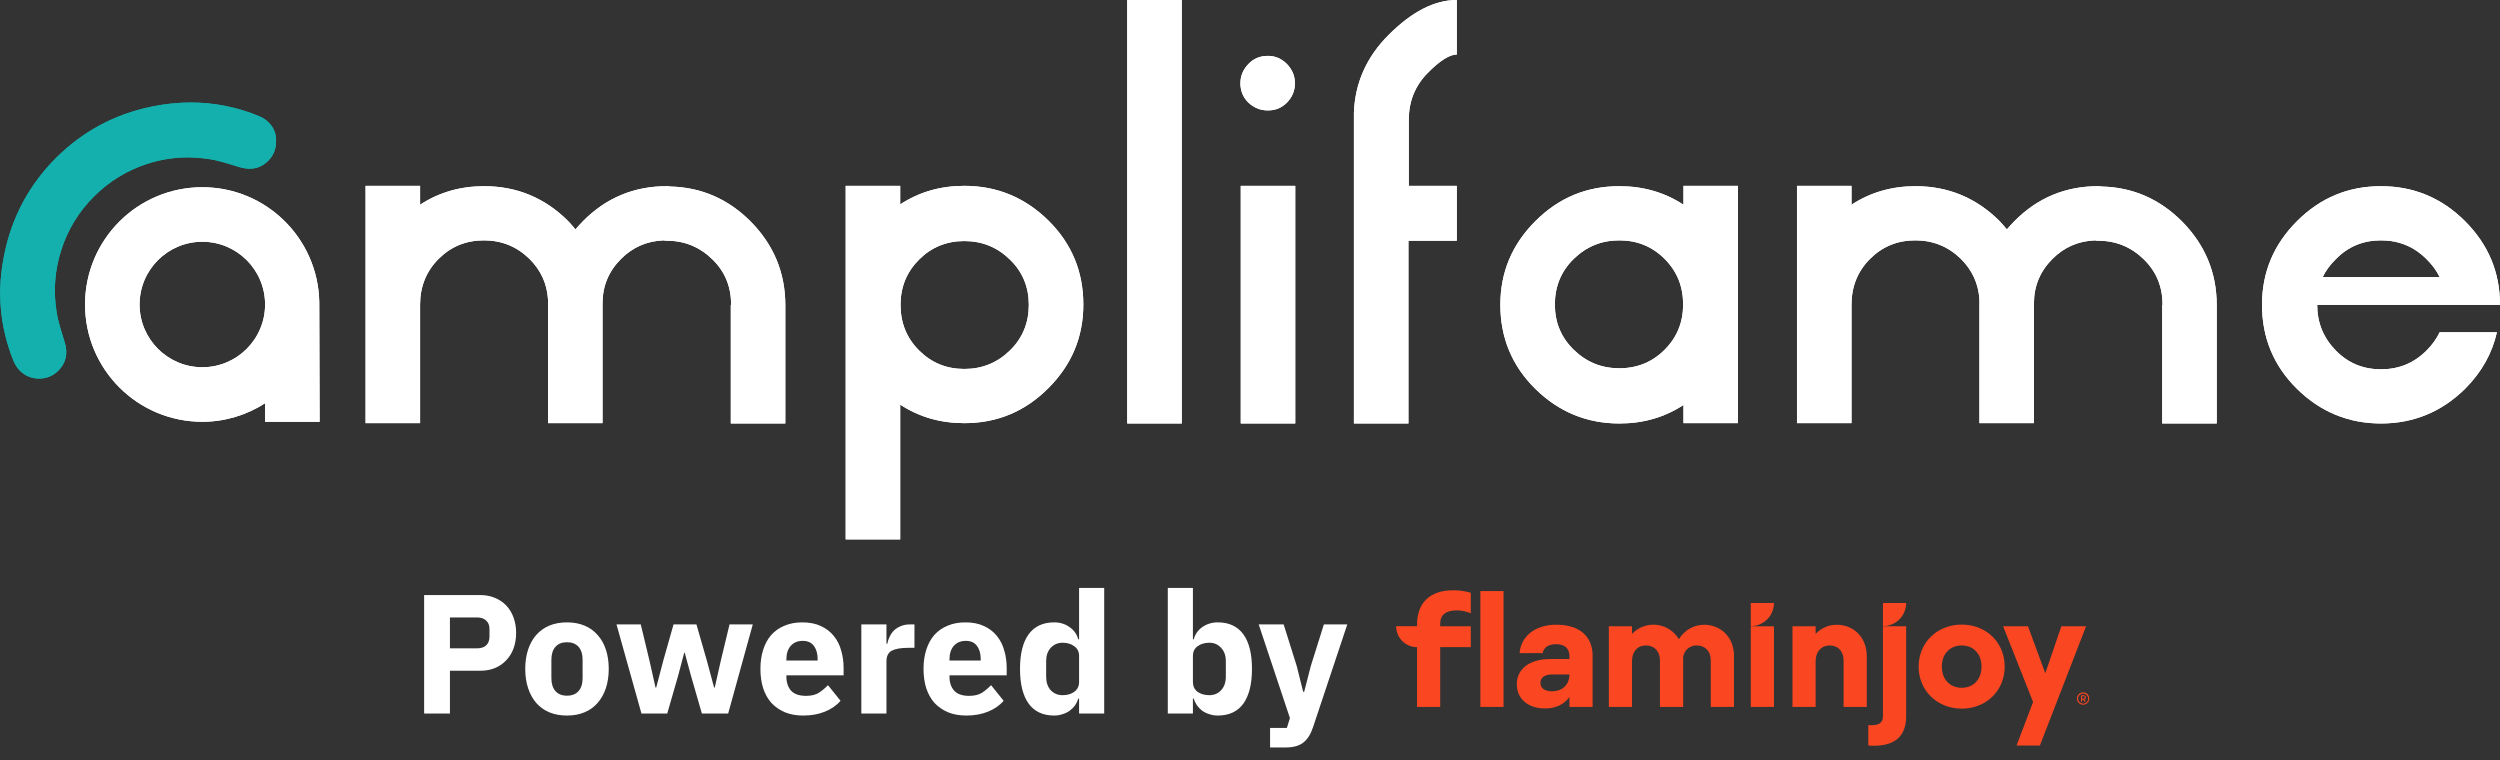 <svg width="7365" height="2239" viewBox="0 0 7365 2239" fill="none" xmlns="http://www.w3.org/2000/svg">
<rect x="0" y="0" width="7365" height="2239" fill="#333333" stroke="none"/>
<path d="M1614.44 881.897C1611.41 835.428 1593.22 796.03 1559.88 762.694C1522.5 726.327 1478.05 708.144 1425.52 708.144C1372.98 708.144 1328.53 726.327 1292.16 762.694C1255.79 799.061 1237.6 844.52 1237.6 897.05V1246.58H1076.97V547.523H1237.6V603.084C1293.17 566.717 1355.81 548.534 1426.53 548.534C1522.5 548.534 1605.35 582.88 1674.05 651.573C1681.12 659.655 1689.2 667.736 1695.26 675.818C1702.34 667.736 1709.41 659.655 1717.49 651.573C1785.18 582.88 1868.02 548.534 1964 548.534C1967.03 548.534 1971.07 548.534 1974.1 549.544C2066.04 551.564 2144.84 585.911 2211.52 652.583C2279.21 721.276 2313.56 803.102 2313.56 899.07V1247.59H2152.92V898.06H2153.93C2153.93 844.52 2135.75 800.071 2098.37 763.704C2060.99 727.337 2016.54 709.154 1964 709.154C1960.97 709.154 1957.94 709.154 1954.91 708.144C1905.4 710.164 1863.98 728.348 1829.63 762.694C1793.26 799.061 1775.08 842.499 1775.08 894.019V1246.58H1614.44V881.897Z" fill="white"/>
<path d="M1614.44 881.897C1611.41 835.428 1593.22 796.03 1559.88 762.694C1522.5 726.327 1478.05 708.144 1425.52 708.144C1372.98 708.144 1328.53 726.327 1292.16 762.694C1255.79 799.061 1237.6 844.52 1237.6 897.05V1246.58H1076.97V547.523H1237.6V603.084C1293.17 566.717 1355.81 548.534 1426.53 548.534C1522.5 548.534 1605.35 582.88 1674.05 651.573C1681.12 659.655 1689.2 667.736 1695.26 675.818C1702.34 667.736 1709.41 659.655 1717.49 651.573C1785.18 582.88 1868.02 548.534 1964 548.534C1967.03 548.534 1971.07 548.534 1974.1 549.544C2066.04 551.564 2144.84 585.911 2211.52 652.583C2279.21 721.276 2313.56 803.102 2313.56 899.07V1247.59H2152.92V898.06H2153.93C2153.93 844.52 2135.75 800.071 2098.37 763.704C2060.99 727.337 2016.54 709.154 1964 709.154C1960.97 709.154 1957.94 709.154 1954.91 708.144C1905.4 710.164 1863.98 728.348 1829.63 762.694C1793.26 799.061 1775.08 842.499 1775.08 894.019V1246.58H1614.44V881.897Z" fill="white"/>
<path d="M2652.01 602.074C2707.57 565.707 2770.21 547.523 2840.93 547.523C2936.91 547.523 3019.75 581.87 3088.45 649.553C3157.15 717.236 3191.5 800.071 3191.5 897.05C3191.5 993.018 3157.15 1074.84 3088.45 1143.54C3019.75 1212.23 2937.92 1246.58 2840.93 1246.58C2770.21 1246.58 2707.57 1228.39 2652.01 1192.03V1589.03H2491.37V547.523H2652.01V602.074ZM2975.3 1032.42C3012.68 996.048 3030.86 950.59 3030.86 898.06C3030.86 845.53 3012.68 801.081 2975.3 764.715C2937.92 728.348 2893.47 710.164 2840.93 710.164C2788.4 710.164 2743.94 728.348 2707.57 764.715C2671.2 801.081 2653.02 845.53 2653.02 898.06C2653.02 951.6 2671.2 996.048 2707.57 1032.42C2743.94 1068.78 2788.4 1086.97 2840.93 1086.97C2893.47 1086.97 2937.92 1068.78 2975.3 1032.42Z" fill="white"/>
<path d="M2652.01 602.074C2707.57 565.707 2770.21 547.523 2840.93 547.523C2936.91 547.523 3019.75 581.87 3088.45 649.553C3157.15 717.236 3191.5 800.071 3191.5 897.05C3191.5 993.018 3157.15 1074.84 3088.45 1143.54C3019.75 1212.23 2937.92 1246.58 2840.93 1246.58C2770.21 1246.58 2707.57 1228.39 2652.01 1192.03V1589.03H2491.37V547.523H2652.01V602.074ZM2975.3 1032.42C3012.68 996.048 3030.86 950.59 3030.86 898.06C3030.86 845.53 3012.68 801.081 2975.3 764.715C2937.92 728.348 2893.47 710.164 2840.93 710.164C2788.4 710.164 2743.94 728.348 2707.57 764.715C2671.2 801.081 2653.02 845.53 2653.02 898.06C2653.02 951.6 2671.2 996.048 2707.57 1032.42C2743.94 1068.78 2788.4 1086.97 2840.93 1086.97C2893.47 1086.97 2937.92 1068.78 2975.3 1032.42Z" fill="white"/>
<path d="M3481.45 1247.59H3320.82V0H3481.45V1247.59Z" fill="white"/>
<path d="M3481.45 1247.59H3320.82V0H3481.45V1247.59Z" fill="white"/>
<path d="M3735.04 325.282C3712.81 325.282 3693.61 317.2 3677.45 302.047C3662.29 286.894 3654.21 267.701 3654.21 245.476C3654.21 223.252 3662.29 205.069 3677.45 188.906C3692.6 172.743 3711.8 164.661 3735.04 164.661C3757.26 164.661 3775.45 172.743 3791.61 188.906C3806.77 205.069 3814.85 223.252 3814.85 245.476C3814.85 267.701 3806.77 285.884 3791.61 302.047C3775.45 318.21 3757.26 325.282 3735.04 325.282ZM3815.86 1247.59H3655.22V547.524H3815.86V1247.59Z" fill="white"/>
<path d="M3735.04 325.282C3712.81 325.282 3693.61 317.2 3677.45 302.047C3662.29 286.894 3654.21 267.701 3654.21 245.476C3654.21 223.252 3662.29 205.069 3677.45 188.906C3692.6 172.743 3711.8 164.661 3735.04 164.661C3757.26 164.661 3775.45 172.743 3791.61 188.906C3806.77 205.069 3814.85 223.252 3814.85 245.476C3814.85 267.701 3806.77 285.884 3791.61 302.047C3775.45 318.21 3757.26 325.282 3735.04 325.282ZM3815.86 1247.59H3655.22V547.524H3815.86V1247.59Z" fill="white"/>
<path d="M4149.25 709.154V1247.59H3988.62V332.353C3991.65 244.466 4026 167.692 4090.66 103.039C4159.36 34.346 4226.03 0 4291.7 0V160.62C4270.49 160.62 4241.19 178.804 4204.82 216.181C4168.45 253.558 4150.26 299.017 4150.26 353.567V547.524H4291.7V709.154H4149.25Z" fill="white"/>
<path d="M4149.25 709.154V1247.59H3988.62V332.353C3991.65 244.466 4026 167.692 4090.66 103.039C4159.36 34.346 4226.03 0 4291.7 0V160.62C4270.49 160.62 4241.19 178.804 4204.82 216.181C4168.45 253.558 4150.26 299.017 4150.26 353.567V547.524H4291.7V709.154H4149.25Z" fill="white"/>
<path d="M4959.5 1193.04C4903.94 1229.4 4841.3 1247.59 4770.58 1247.59C4674.6 1247.59 4591.76 1213.24 4523.06 1145.56C4454.36 1077.87 4420.01 995.038 4420.01 898.06C4420.01 802.092 4454.36 720.266 4523.06 651.573C4591.76 582.88 4673.59 548.534 4770.58 548.534C4841.3 548.534 4903.94 566.717 4959.5 603.084V547.523H5120.14V1246.58H4959.5V1193.04ZM4636.21 762.694C4598.83 799.061 4580.65 844.52 4580.65 897.05C4580.65 949.579 4598.83 994.028 4636.21 1030.39C4673.59 1066.76 4718.05 1084.95 4770.58 1084.95C4823.12 1084.95 4867.57 1066.76 4903.94 1030.39C4940.31 994.028 4958.49 949.579 4958.49 897.05C4958.49 843.509 4940.31 799.061 4903.94 762.694C4867.57 726.327 4823.12 708.144 4770.58 708.144C4718.05 708.144 4673.59 726.327 4636.21 762.694Z" fill="white"/>
<path d="M4959.5 1193.04C4903.94 1229.4 4841.3 1247.59 4770.58 1247.59C4674.6 1247.59 4591.76 1213.24 4523.06 1145.56C4454.36 1077.87 4420.01 995.038 4420.01 898.06C4420.01 802.092 4454.36 720.266 4523.06 651.573C4591.76 582.88 4673.59 548.534 4770.58 548.534C4841.3 548.534 4903.94 566.717 4959.5 603.084V547.523H5120.14V1246.58H4959.5V1193.04ZM4636.21 762.694C4598.83 799.061 4580.65 844.52 4580.65 897.05C4580.65 949.579 4598.83 994.028 4636.21 1030.39C4673.59 1066.76 4718.05 1084.95 4770.58 1084.95C4823.12 1084.95 4867.57 1066.76 4903.94 1030.39C4940.31 994.028 4958.49 949.579 4958.49 897.05C4958.49 843.509 4940.31 799.061 4903.94 762.694C4867.57 726.327 4823.12 708.144 4770.58 708.144C4718.05 708.144 4673.59 726.327 4636.21 762.694Z" fill="white"/>
<path d="M5831.38 881.897C5828.35 835.428 5810.17 796.03 5776.83 762.694C5739.45 726.327 5694.99 708.144 5642.46 708.144C5589.92 708.144 5545.47 726.327 5509.1 762.694C5472.73 799.061 5454.55 844.52 5454.55 897.05V1246.58H5293.91V547.523H5454.55V603.084C5510.11 566.717 5572.75 548.534 5643.47 548.534C5739.45 548.534 5822.29 582.88 5890.99 651.573C5898.06 659.655 5906.14 667.736 5912.21 675.818C5919.28 667.736 5926.35 659.655 5934.43 651.573C6002.12 582.88 6084.96 548.534 6180.94 548.534C6183.97 548.534 6188.01 548.534 6191.04 549.544C6282.98 551.564 6361.78 585.911 6428.46 652.583C6496.15 721.276 6530.5 803.102 6530.5 899.07V1247.59H6369.87V898.06H6370.88C6370.88 844.52 6352.69 800.071 6315.31 763.704C6277.93 727.337 6233.48 709.154 6180.94 709.154C6177.91 709.154 6174.88 709.154 6171.85 708.144C6122.35 710.164 6080.92 728.348 6046.57 762.694C6010.2 799.061 5992.02 842.499 5992.02 894.019V1246.58H5831.38V881.897Z" fill="white"/>
<path d="M5831.38 881.897C5828.35 835.428 5810.17 796.03 5776.83 762.694C5739.45 726.327 5694.99 708.144 5642.46 708.144C5589.92 708.144 5545.47 726.327 5509.1 762.694C5472.73 799.061 5454.55 844.52 5454.55 897.05V1246.58H5293.91V547.523H5454.55V603.084C5510.11 566.717 5572.75 548.534 5643.47 548.534C5739.45 548.534 5822.29 582.88 5890.99 651.573C5898.06 659.655 5906.14 667.736 5912.21 675.818C5919.28 667.736 5926.35 659.655 5934.43 651.573C6002.12 582.88 6084.96 548.534 6180.94 548.534C6183.97 548.534 6188.01 548.534 6191.04 549.544C6282.98 551.564 6361.78 585.911 6428.46 652.583C6496.15 721.276 6530.5 803.102 6530.5 899.07V1247.59H6369.87V898.06H6370.88C6370.88 844.52 6352.69 800.071 6315.31 763.704C6277.93 727.337 6233.48 709.154 6180.94 709.154C6177.91 709.154 6174.88 709.154 6171.85 708.144C6122.35 710.164 6080.92 728.348 6046.57 762.694C6010.2 799.061 5992.02 842.499 5992.02 894.019V1246.58H5831.38V881.897Z" fill="white"/>
<path d="M6826.52 898.06C6826.52 950.59 6844.7 995.038 6881.07 1032.42C6917.44 1069.79 6961.9 1087.98 7014.43 1087.98C7066.97 1087.98 7111.42 1069.79 7148.8 1032.42C7164.96 1016.25 7178.1 998.069 7187.19 978.875H7355.91C7341.76 1041.51 7310.44 1097.07 7261.95 1145.56C7193.25 1213.24 7110.41 1247.59 7014.43 1247.59C6918.45 1247.59 6835.61 1213.24 6766.91 1145.56C6698.21 1077.87 6663.86 995.038 6663.86 898.06C6663.86 802.092 6698.21 720.266 6766.91 651.573C6835.61 582.88 6917.44 548.534 7014.43 548.534C7110.41 548.534 7193.25 582.88 7261.95 651.573C7330.65 720.266 7365 802.092 7365 898.06H6826.52ZM7187.19 816.234C7178.1 797.041 7164.96 779.867 7148.8 763.704C7111.42 726.327 7066.97 708.144 7014.43 708.144C6961.9 708.144 6917.44 726.327 6881.07 763.704C6864.91 779.867 6851.77 797.041 6842.68 816.234H7187.19Z" fill="white"/>
<path d="M6826.52 898.06C6826.52 950.59 6844.7 995.038 6881.07 1032.42C6917.44 1069.79 6961.9 1087.98 7014.43 1087.98C7066.97 1087.98 7111.42 1069.79 7148.8 1032.42C7164.96 1016.25 7178.1 998.069 7187.19 978.875H7355.91C7341.76 1041.51 7310.44 1097.07 7261.95 1145.56C7193.25 1213.24 7110.41 1247.59 7014.43 1247.59C6918.45 1247.59 6835.61 1213.24 6766.91 1145.56C6698.21 1077.87 6663.86 995.038 6663.86 898.06C6663.86 802.092 6698.21 720.266 6766.91 651.573C6835.61 582.88 6917.44 548.534 7014.43 548.534C7110.41 548.534 7193.25 582.88 7261.95 651.573C7330.65 720.266 7365 802.092 7365 898.06H6826.52ZM7187.19 816.234C7178.1 797.041 7164.96 779.867 7148.8 763.704C7111.42 726.327 7066.97 708.144 7014.43 708.144C6961.9 708.144 6917.44 726.327 6881.07 763.704C6864.91 779.867 6851.77 797.041 6842.68 816.234H7187.19Z" fill="white"/>
<path d="M940.579 888.968C936.537 702.083 783.984 551.564 596.07 551.564C405.126 551.564 250.552 706.124 250.552 897.05C250.552 1087.98 405.126 1242.54 596.07 1242.54C663.76 1242.54 727.408 1222.33 780.953 1187.98V1242.54H941.589L940.579 888.968ZM596.07 1081.91C494.031 1081.91 411.188 999.079 411.188 897.05C411.188 795.02 494.031 712.185 596.07 712.185C698.109 712.185 780.953 795.02 780.953 897.05C780.953 999.079 698.109 1081.91 596.07 1081.91Z" fill="white"/>
<path d="M940.579 888.968C936.537 702.083 783.984 551.564 596.07 551.564C405.126 551.564 250.552 706.124 250.552 897.05C250.552 1087.98 405.126 1242.54 596.07 1242.54C663.76 1242.54 727.408 1222.33 780.953 1187.98V1242.54H941.589L940.579 888.968ZM596.07 1081.91C494.031 1081.91 411.188 999.079 411.188 897.05C411.188 795.02 494.031 712.185 596.07 712.185C698.109 712.185 780.953 795.02 780.953 897.05C780.953 999.079 698.109 1081.91 596.07 1081.91Z" fill="white"/>
<path d="M790.045 359.628C782.973 352.557 773.882 346.496 763.779 342.455C698.11 315.18 630.42 302.047 561.72 302.047C524.34 302.047 484.938 306.088 446.547 314.169C337.436 336.394 242.469 387.913 164.677 465.698C86.885 543.483 35.361 638.441 13.134 747.541C-10.102 856.642 -1.01 962.712 40.412 1064.74C45.464 1075.85 51.525 1084.95 58.597 1092.02C73.752 1107.17 92.947 1115.25 115.173 1115.25C137.399 1115.25 156.595 1107.17 171.749 1092.02C194.986 1068.78 201.047 1040.5 189.934 1006.15C176.801 964.732 168.718 935.437 166.698 918.264C156.595 856.642 161.646 795.02 180.842 735.419C200.037 675.818 232.366 623.288 276.819 578.839C321.272 534.391 373.807 502.065 433.414 482.871C472.815 469.739 514.237 463.678 554.648 463.678C574.854 463.678 596.07 465.698 616.276 468.729C633.451 470.749 662.75 478.831 704.172 491.963C715.285 494.994 725.387 497.014 735.49 497.014C756.706 497.014 774.891 488.932 790.045 473.78C805.2 458.627 813.282 439.433 813.282 417.209C814.292 393.974 806.21 374.781 790.045 359.628Z" fill="#13B0AD"/>
<path d="M790.045 359.628C782.973 352.557 773.882 346.496 763.779 342.455C698.11 315.18 630.42 302.047 561.72 302.047C524.34 302.047 484.938 306.088 446.547 314.169C337.436 336.394 242.469 387.913 164.677 465.698C86.885 543.483 35.361 638.441 13.134 747.541C-10.102 856.642 -1.01 962.712 40.412 1064.74C45.464 1075.85 51.525 1084.95 58.597 1092.02C73.752 1107.17 92.947 1115.25 115.173 1115.25C137.399 1115.25 156.595 1107.17 171.749 1092.02C194.986 1068.78 201.047 1040.5 189.934 1006.15C176.801 964.732 168.718 935.437 166.698 918.264C156.595 856.642 161.646 795.02 180.842 735.419C200.037 675.818 232.366 623.288 276.819 578.839C321.272 534.391 373.807 502.065 433.414 482.871C472.815 469.739 514.237 463.678 554.648 463.678C574.854 463.678 596.07 465.698 616.276 468.729C633.451 470.749 662.75 478.831 704.172 491.963C715.285 494.994 725.387 497.014 735.49 497.014C756.706 497.014 774.891 488.932 790.045 473.78C805.2 458.627 813.282 439.433 813.282 417.209C814.292 393.974 806.21 374.781 790.045 359.628Z" fill="#13B0AD"/>
<path d="M1249.5 2102V1753H1414.5C1430.83 1753 1445.5 1755.83 1458.5 1761.5C1471.5 1766.83 1482.5 1774.33 1491.5 1784C1500.83 1793.67 1508 1805.5 1513 1819.5C1518 1833.17 1520.5 1848.17 1520.5 1864.5C1520.5 1881.17 1518 1896.33 1513 1910C1508 1923.67 1500.83 1935.33 1491.5 1945C1482.5 1954.67 1471.5 1962.33 1458.5 1968C1445.5 1973.33 1430.83 1976 1414.5 1976H1325.5V2102H1249.5ZM1325.5 1910H1405.5C1416.83 1910 1425.67 1907.17 1432 1901.5C1438.67 1895.5 1442 1886.83 1442 1875.5V1853.5C1442 1842.17 1438.67 1833.67 1432 1828C1425.67 1822 1416.83 1819 1405.5 1819H1325.5V1910ZM1670.36 2108C1651.03 2108 1633.69 2104.83 1618.36 2098.5C1603.36 2092.17 1590.53 2083 1579.86 2071C1569.53 2059 1561.53 2044.5 1555.86 2027.5C1550.19 2010.5 1547.36 1991.5 1547.36 1970.5C1547.36 1949.5 1550.19 1930.5 1555.86 1913.5C1561.53 1896.5 1569.53 1882.17 1579.86 1870.5C1590.53 1858.5 1603.36 1849.33 1618.36 1843C1633.69 1836.67 1651.03 1833.5 1670.36 1833.5C1689.69 1833.5 1706.86 1836.67 1721.86 1843C1737.19 1849.33 1750.03 1858.5 1760.36 1870.5C1771.03 1882.17 1779.19 1896.5 1784.86 1913.5C1790.53 1930.5 1793.36 1949.5 1793.36 1970.5C1793.36 1991.5 1790.53 2010.5 1784.86 2027.5C1779.19 2044.5 1771.03 2059 1760.36 2071C1750.03 2083 1737.19 2092.17 1721.86 2098.5C1706.86 2104.83 1689.69 2108 1670.36 2108ZM1670.36 2049.5C1685.03 2049.5 1696.36 2045 1704.36 2036C1712.36 2027 1716.36 2014.17 1716.36 1997.5V1944C1716.36 1927.33 1712.36 1914.5 1704.36 1905.5C1696.36 1896.5 1685.03 1892 1670.36 1892C1655.69 1892 1644.36 1896.5 1636.36 1905.5C1628.36 1914.5 1624.36 1927.33 1624.36 1944V1997.5C1624.36 2014.17 1628.36 2027 1636.36 2036C1644.36 2045 1655.69 2049.5 1670.36 2049.5ZM1816.2 1839.5H1887.7L1913.2 1945.5L1931.2 2025.5H1933.2L1954.2 1945.5L1984.2 1839.5H2051.7L2082.2 1945.5L2103.7 2025.5H2105.7L2123.7 1945.5L2149.2 1839.5H2217.7L2145.2 2102H2067.7L2035.7 1991L2017.2 1923H2015.7L1997.7 1991L1965.7 2102H1889.7L1816.2 1839.5ZM2366.23 2108C2346.23 2108 2328.4 2104.83 2312.73 2098.5C2297.06 2091.83 2283.73 2082.67 2272.73 2071C2262.06 2059 2253.9 2044.5 2248.23 2027.5C2242.9 2010.5 2240.23 1991.5 2240.23 1970.5C2240.23 1949.83 2242.9 1931.17 2248.23 1914.5C2253.56 1897.5 2261.4 1883 2271.73 1871C2282.4 1859 2295.4 1849.83 2310.73 1843.5C2326.06 1836.83 2343.56 1833.5 2363.23 1833.5C2384.9 1833.5 2403.4 1837.17 2418.73 1844.5C2434.4 1851.83 2447.06 1861.67 2456.73 1874C2466.73 1886.33 2473.9 1900.67 2478.23 1917C2482.9 1933 2485.23 1949.83 2485.23 1967.5V1989.5H2316.73V1993.5C2316.73 2010.83 2321.4 2024.67 2330.73 2035C2340.06 2045 2354.73 2050 2374.73 2050C2390.06 2050 2402.56 2047 2412.23 2041C2421.9 2034.67 2430.9 2027.17 2439.23 2018.5L2476.23 2064.5C2464.56 2078.17 2449.23 2088.83 2430.23 2096.5C2411.56 2104.17 2390.23 2108 2366.23 2108ZM2364.73 1888C2349.73 1888 2337.9 1893 2329.23 1903C2320.9 1912.67 2316.73 1925.67 2316.73 1942V1946H2408.73V1941.5C2408.73 1925.5 2405.06 1912.67 2397.73 1903C2390.73 1893 2379.73 1888 2364.73 1888ZM2537.49 2102V1839.5H2611.49V1896.5H2613.99C2615.33 1889.17 2617.66 1882.17 2620.99 1875.5C2624.33 1868.5 2628.66 1862.33 2633.99 1857C2639.66 1851.67 2646.33 1847.5 2653.99 1844.5C2661.66 1841.17 2670.66 1839.5 2680.99 1839.5H2693.99V1908.5H2675.49C2653.83 1908.5 2637.66 1911.33 2626.99 1917C2616.66 1922.67 2611.49 1933.17 2611.49 1948.5V2102H2537.49ZM2846.7 2108C2826.7 2108 2808.87 2104.83 2793.2 2098.5C2777.53 2091.83 2764.2 2082.67 2753.2 2071C2742.53 2059 2734.37 2044.5 2728.7 2027.5C2723.37 2010.5 2720.7 1991.5 2720.7 1970.5C2720.7 1949.83 2723.37 1931.17 2728.7 1914.5C2734.03 1897.5 2741.87 1883 2752.2 1871C2762.87 1859 2775.87 1849.83 2791.2 1843.5C2806.53 1836.83 2824.03 1833.5 2843.7 1833.5C2865.37 1833.5 2883.87 1837.17 2899.2 1844.5C2914.87 1851.83 2927.53 1861.67 2937.2 1874C2947.2 1886.33 2954.37 1900.67 2958.7 1917C2963.37 1933 2965.7 1949.83 2965.7 1967.5V1989.5H2797.2V1993.5C2797.2 2010.83 2801.87 2024.67 2811.2 2035C2820.53 2045 2835.2 2050 2855.2 2050C2870.53 2050 2883.03 2047 2892.7 2041C2902.37 2034.67 2911.37 2027.17 2919.7 2018.5L2956.7 2064.5C2945.03 2078.17 2929.7 2088.83 2910.7 2096.5C2892.03 2104.17 2870.7 2108 2846.7 2108ZM2845.2 1888C2830.2 1888 2818.37 1893 2809.7 1903C2801.37 1912.67 2797.2 1925.67 2797.2 1942V1946H2889.2V1941.5C2889.2 1925.5 2885.53 1912.67 2878.2 1903C2871.2 1893 2860.2 1888 2845.2 1888ZM3178.96 2058H3176.46C3174.46 2065 3171.29 2071.67 3166.96 2078C3162.63 2084 3157.29 2089.33 3150.96 2094C3144.96 2098.33 3137.96 2101.67 3129.96 2104C3122.29 2106.67 3114.29 2108 3105.96 2108C3072.63 2108 3047.46 2096.33 3030.46 2073C3013.46 2049.33 3004.96 2015.17 3004.96 1970.5C3004.96 1925.83 3013.46 1891.83 3030.46 1868.5C3047.46 1845.17 3072.63 1833.5 3105.96 1833.5C3122.96 1833.5 3137.96 1838.17 3150.96 1847.5C3164.29 1856.83 3172.79 1868.83 3176.46 1883.5H3178.96V1732H3252.96V2102H3178.96V2058ZM3130.46 2048C3144.46 2048 3155.96 2044.67 3164.96 2038C3174.29 2031 3178.96 2021.5 3178.96 2009.5V1932C3178.96 1920 3174.29 1910.67 3164.96 1904C3155.96 1897 3144.46 1893.5 3130.46 1893.5C3116.46 1893.5 3104.79 1898.5 3095.46 1908.5C3086.46 1918.17 3081.96 1931.33 3081.96 1948V1993.5C3081.96 2010.17 3086.46 2023.5 3095.46 2033.5C3104.79 2043.17 3116.46 2048 3130.46 2048ZM3440.32 1732H3514.32V1883.5H3516.82C3520.49 1868.83 3528.82 1856.83 3541.82 1847.5C3555.16 1838.17 3570.32 1833.5 3587.32 1833.5C3620.66 1833.5 3645.82 1845.17 3662.82 1868.5C3679.82 1891.83 3688.32 1925.83 3688.32 1970.5C3688.32 2015.17 3679.82 2049.33 3662.82 2073C3645.82 2096.33 3620.66 2108 3587.32 2108C3578.66 2108 3570.49 2106.67 3562.82 2104C3555.16 2101.67 3548.16 2098.33 3541.82 2094C3535.82 2089.33 3530.66 2084 3526.32 2078C3521.99 2071.67 3518.82 2065 3516.82 2058H3514.32V2102H3440.32V1732ZM3562.82 2048C3576.82 2048 3588.32 2043.17 3597.32 2033.5C3606.66 2023.5 3611.32 2010.17 3611.32 1993.5V1948C3611.32 1931.33 3606.66 1918.17 3597.32 1908.5C3588.32 1898.5 3576.82 1893.5 3562.82 1893.5C3548.82 1893.5 3537.16 1897 3527.82 1904C3518.82 1910.67 3514.32 1920 3514.32 1932V2009.5C3514.32 2021.5 3518.82 2031 3527.82 2038C3537.16 2044.67 3548.82 2048 3562.82 2048ZM3900.14 1839.5H3969.14L3868.14 2142.5C3861.47 2162.83 3851.97 2177.83 3839.64 2187.5C3827.64 2197.17 3810.31 2202 3787.64 2202H3741.64V2144.5H3791.14L3800.14 2115.5L3708.14 1839.5H3781.64L3820.14 1962L3839.14 2038H3842.14L3861.64 1962L3900.14 1839.5Z" fill="white"/>
<path d="M4691.77 1932.43V2082.61H4623.63V2053.47C4608.18 2074.85 4583.64 2087.15 4551.75 2087.15C4500.84 2087.15 4468.48 2058.01 4468.48 2015.71C4468.48 1971.57 4504.92 1941.5 4567.14 1941.5H4623.5V1932.89C4623.5 1911.05 4610.81 1897.82 4584.04 1897.82C4563.06 1897.82 4548.06 1906.05 4544.58 1924.14H4476.7C4480.32 1875.85 4520.83 1840.39 4584.96 1840.39C4653.23 1840.39 4691.9 1874.54 4691.9 1932.49M4623.63 1987.03H4571.81C4550.83 1987.03 4538.13 1996.1 4538.13 2011.63C4538.13 2027.15 4550.43 2036.63 4572.66 2036.63C4600.48 2036.63 4623.24 2019.33 4623.63 1987.03Z" fill="#FA4721"/>
<path d="M5108.22 1933.35V2082.61H5039.95V1946.5C5039.95 1917.43 5022.66 1901.51 4998.52 1901.51C4988.69 1901.22 4979.11 1904.65 4971.7 1911.11C4964.29 1917.57 4959.59 1926.59 4958.53 1936.37V2082.61H4890.26V1946.5C4890.26 1917.43 4872.96 1901.51 4848.89 1901.51C4823.84 1901.51 4807.92 1919.66 4807.92 1947.56V2082.61H4739.65V1845.06H4807.92V1867.37C4817.21 1857.6 4828.65 1850.13 4841.32 1845.54C4853.99 1840.95 4867.55 1839.37 4880.94 1840.91C4894.33 1842.45 4907.18 1847.08 4918.47 1854.44C4929.77 1861.79 4939.2 1871.67 4946.03 1883.28C4953.65 1870.26 4964.54 1859.46 4977.62 1851.95C4990.71 1844.45 5005.53 1840.51 5020.62 1840.53C5067.05 1840.53 5108.49 1874.67 5108.49 1933.35" fill="#FA4721"/>
<path d="M5226.08 1845.06H5157.81V2082.61H5226.08V1845.06Z" fill="#FA4721"/>
<path d="M5499.49 1933.35V2082.61H5431.22V1946.5C5431.22 1917.43 5413.99 1901.51 5389.85 1901.51C5365.71 1901.51 5348.87 1919.66 5348.87 1947.56V2082.61H5280.67V1845.06H5348.87V1867.37C5356.87 1858.85 5366.53 1852.07 5377.26 1847.45C5387.98 1842.84 5399.55 1840.48 5411.22 1840.53C5458.05 1840.53 5499.49 1874.67 5499.49 1933.35Z" fill="#FA4721"/>
<path d="M5504.02 2136.29C5534.54 2138.13 5547.23 2130.37 5547.23 2109.98V1845.06H5615.5V2110.37C5615.5 2170.89 5580.05 2201.81 5504.02 2196.35V2136.29Z" fill="#FA4721"/>
<path d="M5652.33 1963.8C5652.33 1892.82 5706.92 1840.07 5779.27 1840.07C5851.62 1840.07 5905.81 1892.69 5905.81 1963.8C5905.81 2034.92 5851.15 2087.67 5779.27 2087.67C5707.38 2087.67 5652.33 2035.05 5652.33 1963.87M5837.54 1963.87C5837.54 1926.57 5814.32 1901.57 5779.27 1901.57C5744.21 1901.57 5720.6 1926.57 5720.6 1963.87C5720.6 2001.17 5744.28 2026.23 5779.27 2026.23C5814.26 2026.23 5837.54 2001.24 5837.54 1963.87Z" fill="#FA4721"/>
<path d="M6145.54 1845.06L6009.53 2196.35H5940.8L5989.47 2068.07L5901.2 1845.06H5974.47L6025.44 1983.41L6072.73 1845.06H6145.54Z" fill="#FA4721"/>
<path d="M5157.81 1844.67V1776.45H5226.02C5226.02 1794.55 5218.83 1811.9 5206.04 1824.69C5193.25 1837.48 5175.9 1844.67 5157.81 1844.67Z" fill="#FA4721"/>
<path d="M5547.23 1844.67V1776.45H5615.5C5615.5 1785.42 5613.74 1794.29 5610.31 1802.57C5606.87 1810.85 5601.84 1818.38 5595.5 1824.71C5589.16 1831.05 5581.64 1836.07 5573.35 1839.5C5565.07 1842.92 5556.2 1844.68 5547.23 1844.67Z" fill="#FA4721"/>
<path d="M4174.63 1839.6V1844.87H4113C4113 1861.22 4119.49 1876.89 4131.05 1888.45C4142.61 1900.01 4158.28 1906.51 4174.63 1906.51V2082.61H4242.83V1906.51H4332.93V1845.06H4242.83V1837.3C4242.83 1810.99 4259.67 1798.16 4292.42 1798.16C4306.37 1798.32 4320.14 1801.27 4332.93 1806.84V1746.32C4315.87 1741.2 4298.13 1738.74 4280.32 1739.02C4212.38 1739.02 4174.63 1776.32 4174.63 1839.6Z" fill="#FA4721"/>
<path d="M4429.42 1741.32H4361.15V2082.61H4429.42V1741.32Z" fill="#FA4721"/>
<path d="M6155.01 2057.81C6155.03 2061.42 6153.99 2064.95 6152 2067.97C6150.02 2070.98 6147.18 2073.34 6143.85 2074.74C6140.53 2076.14 6136.86 2076.52 6133.32 2075.83C6129.77 2075.14 6126.52 2073.41 6123.95 2070.87C6121.39 2068.33 6119.65 2065.08 6118.93 2061.54C6118.22 2058.01 6118.57 2054.34 6119.95 2051C6121.32 2047.66 6123.66 2044.81 6126.65 2042.8C6129.65 2040.79 6133.18 2039.72 6136.79 2039.72C6139.19 2039.66 6141.57 2040.1 6143.79 2040.98C6146.02 2041.87 6148.04 2043.2 6149.74 2044.89C6151.44 2046.58 6152.79 2048.59 6153.69 2050.81C6154.6 2053.03 6155.04 2055.41 6155.01 2057.81ZM6151.59 2057.81C6151.55 2054.89 6150.65 2052.05 6149 2049.64C6147.35 2047.23 6145.02 2045.37 6142.32 2044.28C6139.61 2043.19 6136.64 2042.92 6133.78 2043.51C6130.93 2044.11 6128.31 2045.53 6126.26 2047.61C6124.21 2049.69 6122.82 2052.32 6122.26 2055.19C6121.71 2058.06 6122.01 2061.02 6123.14 2063.71C6124.26 2066.41 6126.16 2068.71 6128.59 2070.33C6131.02 2071.94 6133.87 2072.81 6136.79 2072.81C6138.77 2072.85 6140.75 2072.5 6142.59 2071.76C6144.43 2071.02 6146.11 2069.92 6147.52 2068.52C6148.92 2067.12 6150.03 2065.45 6150.78 2063.61C6151.52 2061.77 6151.89 2059.79 6151.85 2057.81M6140.28 2060.7L6145.01 2067.28H6141.39L6136.92 2061.36H6133.76V2067.28H6130.74V2048.2H6137.84C6138.74 2048.14 6139.65 2048.26 6140.5 2048.57C6141.35 2048.87 6142.13 2049.34 6142.79 2049.96C6143.45 2050.58 6143.98 2051.32 6144.34 2052.15C6144.7 2052.98 6144.88 2053.88 6144.88 2054.78C6144.87 2056.18 6144.43 2057.54 6143.6 2058.66C6142.77 2059.78 6141.61 2060.61 6140.28 2061.03M6133.7 2058.53H6137.78C6138.29 2058.57 6138.81 2058.5 6139.29 2058.33C6139.78 2058.15 6140.22 2057.88 6140.6 2057.53C6140.98 2057.18 6141.28 2056.75 6141.48 2056.28C6141.68 2055.81 6141.79 2055.3 6141.79 2054.78C6141.8 2054.27 6141.7 2053.75 6141.5 2053.28C6141.3 2052.8 6141 2052.38 6140.62 2052.03C6140.24 2051.68 6139.79 2051.42 6139.3 2051.26C6138.81 2051.1 6138.29 2051.04 6137.78 2051.1H6133.7V2058.53Z" fill="#FA4721"/>
</svg>
